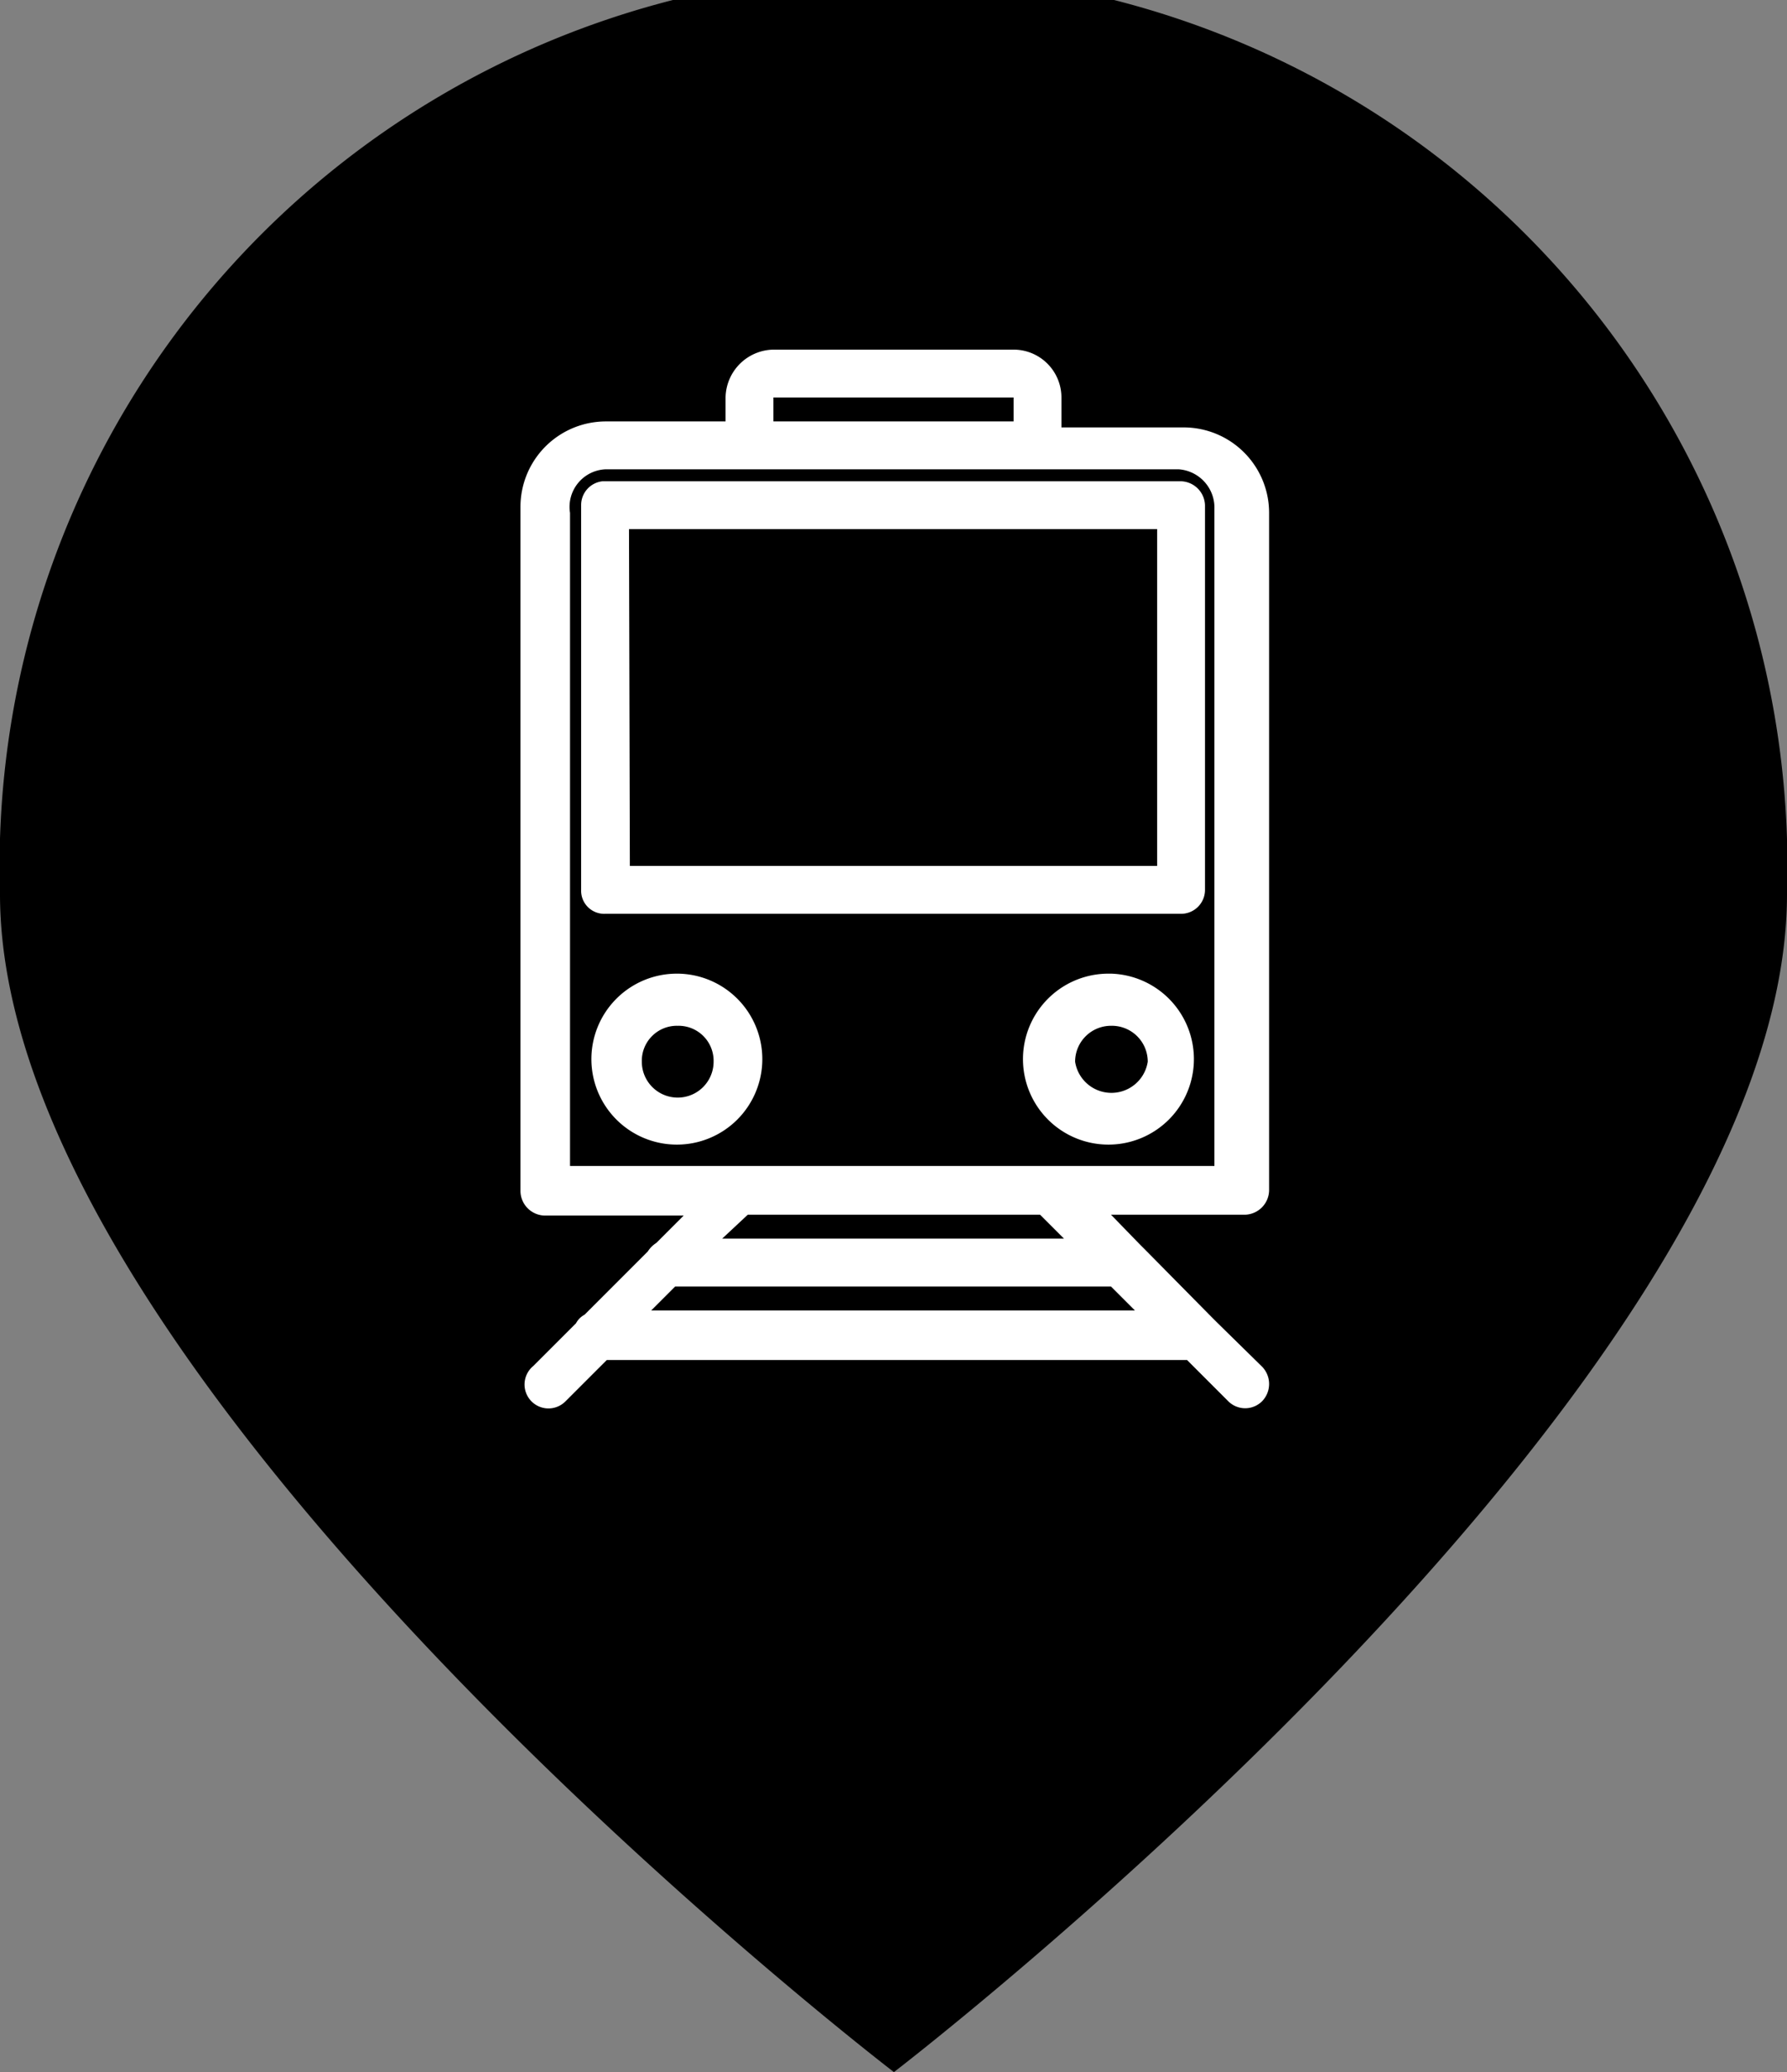 <svg xmlns="http://www.w3.org/2000/svg" viewBox="0 0 20.91 24.24"><rect x="0" y="0" width="20.91" height="24.24" fill="#808080" stroke="none"/><defs><style>.cls-1{fill:#fff;}</style></defs><g id="Layer_2" data-name="Layer 2"><g id="Layer_1-2" data-name="Layer 1"><path d="M20.91,10.46c0,5.77-10.45,13.78-10.45,13.78S0,16.23,0,10.46a10.46,10.46,0,1,1,20.91,0Z"/><path class="cls-1" d="M9.05,4.09a.57.57,0,0,0-.56.56v.28H7.09a1,1,0,0,0-1,1v8a.29.29,0,0,0,.28.29H8l-.32.32a.32.32,0,0,0-.1.1l-.74.74a.24.24,0,0,0-.1.1l-.5.5a.28.28,0,1,0,.38.41h0l.48-.48h6.79l.48.48a.28.28,0,0,0,.4,0,.29.29,0,0,0,0-.4h0l-.53-.52-.06-.06-.78-.79-.06-.06L13,14.21h1.57a.29.29,0,0,0,.28-.29h0V6a1,1,0,0,0-1-1H12.42V4.65a.56.56,0,0,0-.56-.56Zm0,.56h2.81v.28H9.05Zm-2,.84h6.74a.45.45,0,0,1,.42.47v7.68H6.67V6A.44.44,0,0,1,7.09,5.49Zm0,.14a.28.28,0,0,0-.25.28v4.5a.27.27,0,0,0,.28.28h6.74a.28.28,0,0,0,.28-.28V5.91a.29.29,0,0,0-.28-.28H7.06Zm.31.56h6.18v3.94H7.37Zm.56,5.2a1,1,0,1,0,1,1A1,1,0,0,0,7.93,11.39Zm5.05,0a1,1,0,1,0,1,1A1,1,0,0,0,13,11.39ZM7.93,12a.41.41,0,0,1,.42.42.42.42,0,0,1-.84,0A.41.41,0,0,1,7.93,12ZM13,12a.42.42,0,0,1,.43.42.43.43,0,0,1-.85,0A.42.42,0,0,1,13,12ZM8.75,14.21h3.42l.28.28h-4Zm-.85.84H13l.28.28H7.62Z"/></g></g></svg>